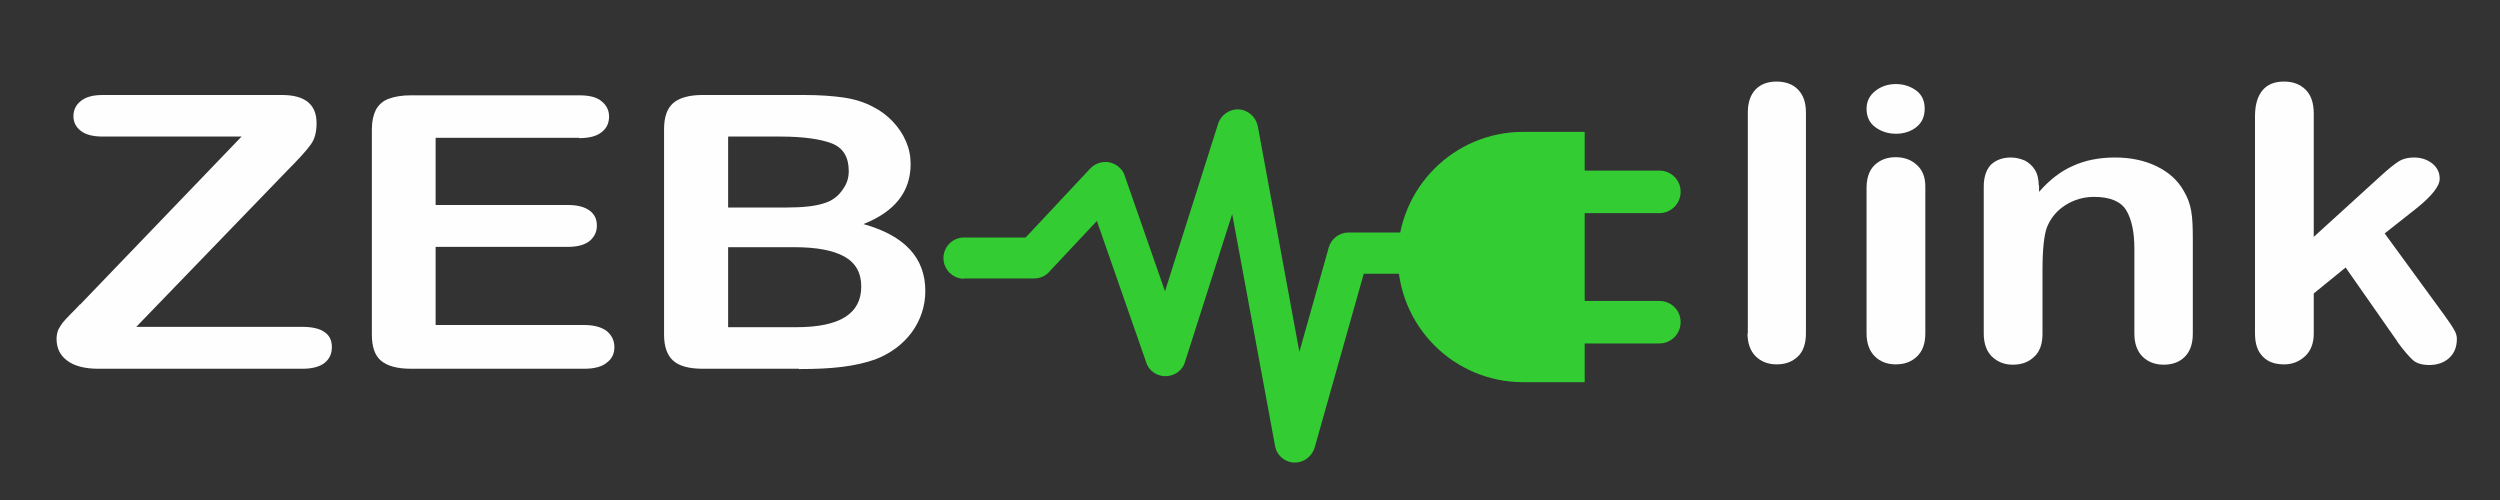 <?xml version="1.0" encoding="UTF-8"?>
<!-- Creator: CorelDRAW 2019 (64-Bit) -->
<svg xmlns="http://www.w3.org/2000/svg" xmlns:xlink="http://www.w3.org/1999/xlink" xmlns:xodm="http://www.corel.com/coreldraw/odm/2003" xml:space="preserve" width="800px" height="160px" version="1.1" style="shape-rendering:geometricPrecision; text-rendering:geometricPrecision; image-rendering:optimizeQuality; fill-rule:evenodd; clip-rule:evenodd" viewBox="0 0 8000 1600">
 <rect x="0" y="0" width="8000" height="1600" fill="#333333" stroke="none"/>
 <defs>
  <style type="text/css">
   <![CDATA[
    .fil2 {fill:#33CC33}
    .fil0 {fill:#FEFEFE;fill-rule:nonzero}
    .fil1 {fill:#33CC33;fill-rule:nonzero}
   ]]>
  </style>
 </defs>
 <g id="Layer_x0020_1">
  <path class="fil0" d="M256 975l517 -538 -444 0c-31,0 -55,-6 -70,-18 -16,-12 -24,-28 -24,-47 0,-20 8,-37 24,-49 16,-13 39,-19 70,-19l573 0c74,0 111,30 111,90 0,29 -6,52 -19,69 -12,17 -37,45 -75,83l-483 500 533 0c31,0 55,6 70,17 16,11 23,27 23,48 0,21 -8,38 -23,50 -15,12 -39,19 -70,19l-654 0c-44,0 -78,-9 -100,-26 -23,-17 -34,-40 -34,-70 0,-10 2,-19 5,-28 4,-8 9,-16 15,-24 6,-7 15,-17 26,-28 11,-11 21,-21 29,-30z"></path>
  <path id="1" class="fil0" d="M1853 441l-459 0 0 215 423 0c31,0 54,6 70,18 16,12 23,28 23,48 0,20 -8,36 -23,49 -15,12 -38,19 -70,19l-423 0 0 250 475 0c32,0 56,7 72,19 16,13 25,30 25,52 0,21 -8,38 -25,50 -16,13 -40,19 -72,19l-554 0c-44,0 -76,-9 -96,-26 -20,-17 -29,-45 -29,-83l0 -658c0,-26 5,-46 13,-62 9,-16 22,-28 41,-35 19,-7 42,-11 71,-11l538 0c33,0 57,6 72,19 16,13 24,29 24,49 0,21 -8,38 -24,50 -16,13 -40,19 -72,19z"></path>
  <path id="2" class="fil0" d="M2557 1180l-308 0c-45,0 -76,-9 -95,-26 -19,-17 -29,-45 -29,-83l0 -658c0,-39 10,-66 29,-83 20,-17 51,-26 94,-26l326 0c48,0 90,3 125,8 35,5 67,15 95,30 24,12 45,28 63,47 18,19 32,40 42,63 10,23 15,47 15,73 0,88 -50,152 -151,192 132,37 198,108 198,214 0,49 -15,93 -43,132 -29,39 -68,68 -117,87 -31,11 -66,19 -106,24 -40,5 -86,7 -139,7zm-15 -389l-212 0 0 256 219 0c138,0 207,-43 207,-130 0,-44 -18,-76 -54,-96 -36,-20 -89,-30 -160,-30zm-212 -353l0 226 187 0c51,0 90,-4 118,-13 28,-8 49,-24 64,-48 12,-17 17,-35 17,-56 0,-44 -18,-74 -54,-88 -36,-14 -91,-22 -165,-22l-166 0z"></path>
  <g id="_2344529082224">
   <path class="fil1" d="M3085 892c-36,0 -66,-30 -66,-66 0,-36 29,-66 66,-66l197 0 207 -221c25,-26 66,-28 93,-3 9,8 15,18 18,29l128 367 170 -536c11,-34 48,-54 82,-43 24,8 40,28 45,51l0 0 133 722 94 -334c8,-29 35,-48 63,-48l0 0 535 0c36,0 66,29 66,66 0,36 -29,66 -66,66l-486 0 -157 556 0 0c-7,23 -26,42 -51,47 -36,7 -70,-17 -76,-53l-137 -741 -150 470c-5,20 -20,38 -42,45 -34,12 -72,-6 -83,-40l-158 -453 -150 160c-12,15 -30,24 -51,24l-225 0z"></path>
   <g>
    <path class="fil2" d="M4473 823c0,-221 179,-401 401,-401l197 0 0 801 -197 0c-221,0 -401,-179 -401,-401z"></path>
    <path class="fil1" d="M5070 1099c-38,0 -68,-30 -68,-68 0,-37 30,-68 68,-68l240 0c38,0 68,30 68,68 0,37 -30,68 -68,68l-240 0z"></path>
    <path class="fil1" d="M5070 682c-38,0 -68,-30 -68,-68 0,-38 30,-68 68,-68l240 0c38,0 68,30 68,68 0,37 -30,68 -68,68l-240 0z"></path>
   </g>
  </g>
  <path class="fil0" d="M5593 1067l0 -707c0,-33 9,-57 25,-74 17,-17 39,-25 67,-25 28,0 51,8 68,25 17,17 26,41 26,74l0 707c0,33 -9,58 -26,74 -18,17 -40,25 -68,25 -27,0 -50,-9 -67,-26 -17,-17 -26,-42 -26,-73z"></path>
  <path id="1" class="fil0" d="M6161 596l0 471c0,33 -9,57 -27,74 -18,17 -40,25 -68,25 -27,0 -50,-9 -67,-26 -17,-17 -26,-42 -26,-73l0 -466c0,-32 9,-57 26,-73 17,-16 39,-25 67,-25 27,0 50,8 68,25 18,16 27,39 27,68zm-93 -168c-26,0 -48,-7 -67,-21 -19,-14 -28,-34 -28,-59 0,-23 9,-42 28,-57 19,-15 41,-22 66,-22 24,0 46,7 64,20 19,14 28,33 28,59 0,25 -9,45 -27,59 -18,14 -40,21 -65,21z"></path>
  <path id="2" class="fil0" d="M6525 594l0 20c33,-38 69,-66 108,-83 39,-18 84,-27 135,-27 49,0 94,9 133,28 39,19 68,45 87,79 12,20 20,41 24,65 4,23 5,52 5,88l0 304c0,33 -9,57 -26,74 -17,17 -40,25 -67,25 -28,0 -51,-9 -68,-26 -17,-17 -26,-42 -26,-73l0 -272c0,-54 -9,-95 -26,-123 -17,-28 -51,-43 -103,-43 -33,0 -64,9 -91,26 -27,17 -48,41 -60,72 -9,24 -14,70 -14,136l0 204c0,33 -9,58 -27,74 -18,17 -40,25 -68,25 -27,0 -49,-9 -67,-26 -17,-17 -26,-42 -26,-73l0 -471c0,-31 8,-54 23,-70 16,-15 37,-23 64,-23 16,0 31,4 45,10 13,7 24,17 32,30 8,13 12,30 12,50z"></path>
  <path id="3" class="fil0" d="M7671 1092l-165 -236 -102 83 0 129c0,31 -10,56 -29,73 -19,17 -41,25 -66,25 -29,0 -52,-8 -68,-25 -17,-17 -25,-41 -25,-74l0 -695c0,-36 8,-64 24,-83 16,-19 39,-28 69,-28 29,0 52,9 69,26 17,17 26,42 26,76l0 395 211 -192c26,-24 46,-40 60,-49 14,-9 31,-13 50,-13 23,0 43,7 58,19 16,13 24,29 24,49 0,24 -26,56 -76,96l-100 79 192 263c14,20 24,34 30,45 6,10 9,20 9,29 0,26 -8,46 -24,61 -16,15 -38,23 -64,23 -23,0 -41,-5 -53,-16 -12,-11 -29,-30 -50,-59z"></path>
 </g>
</svg>
